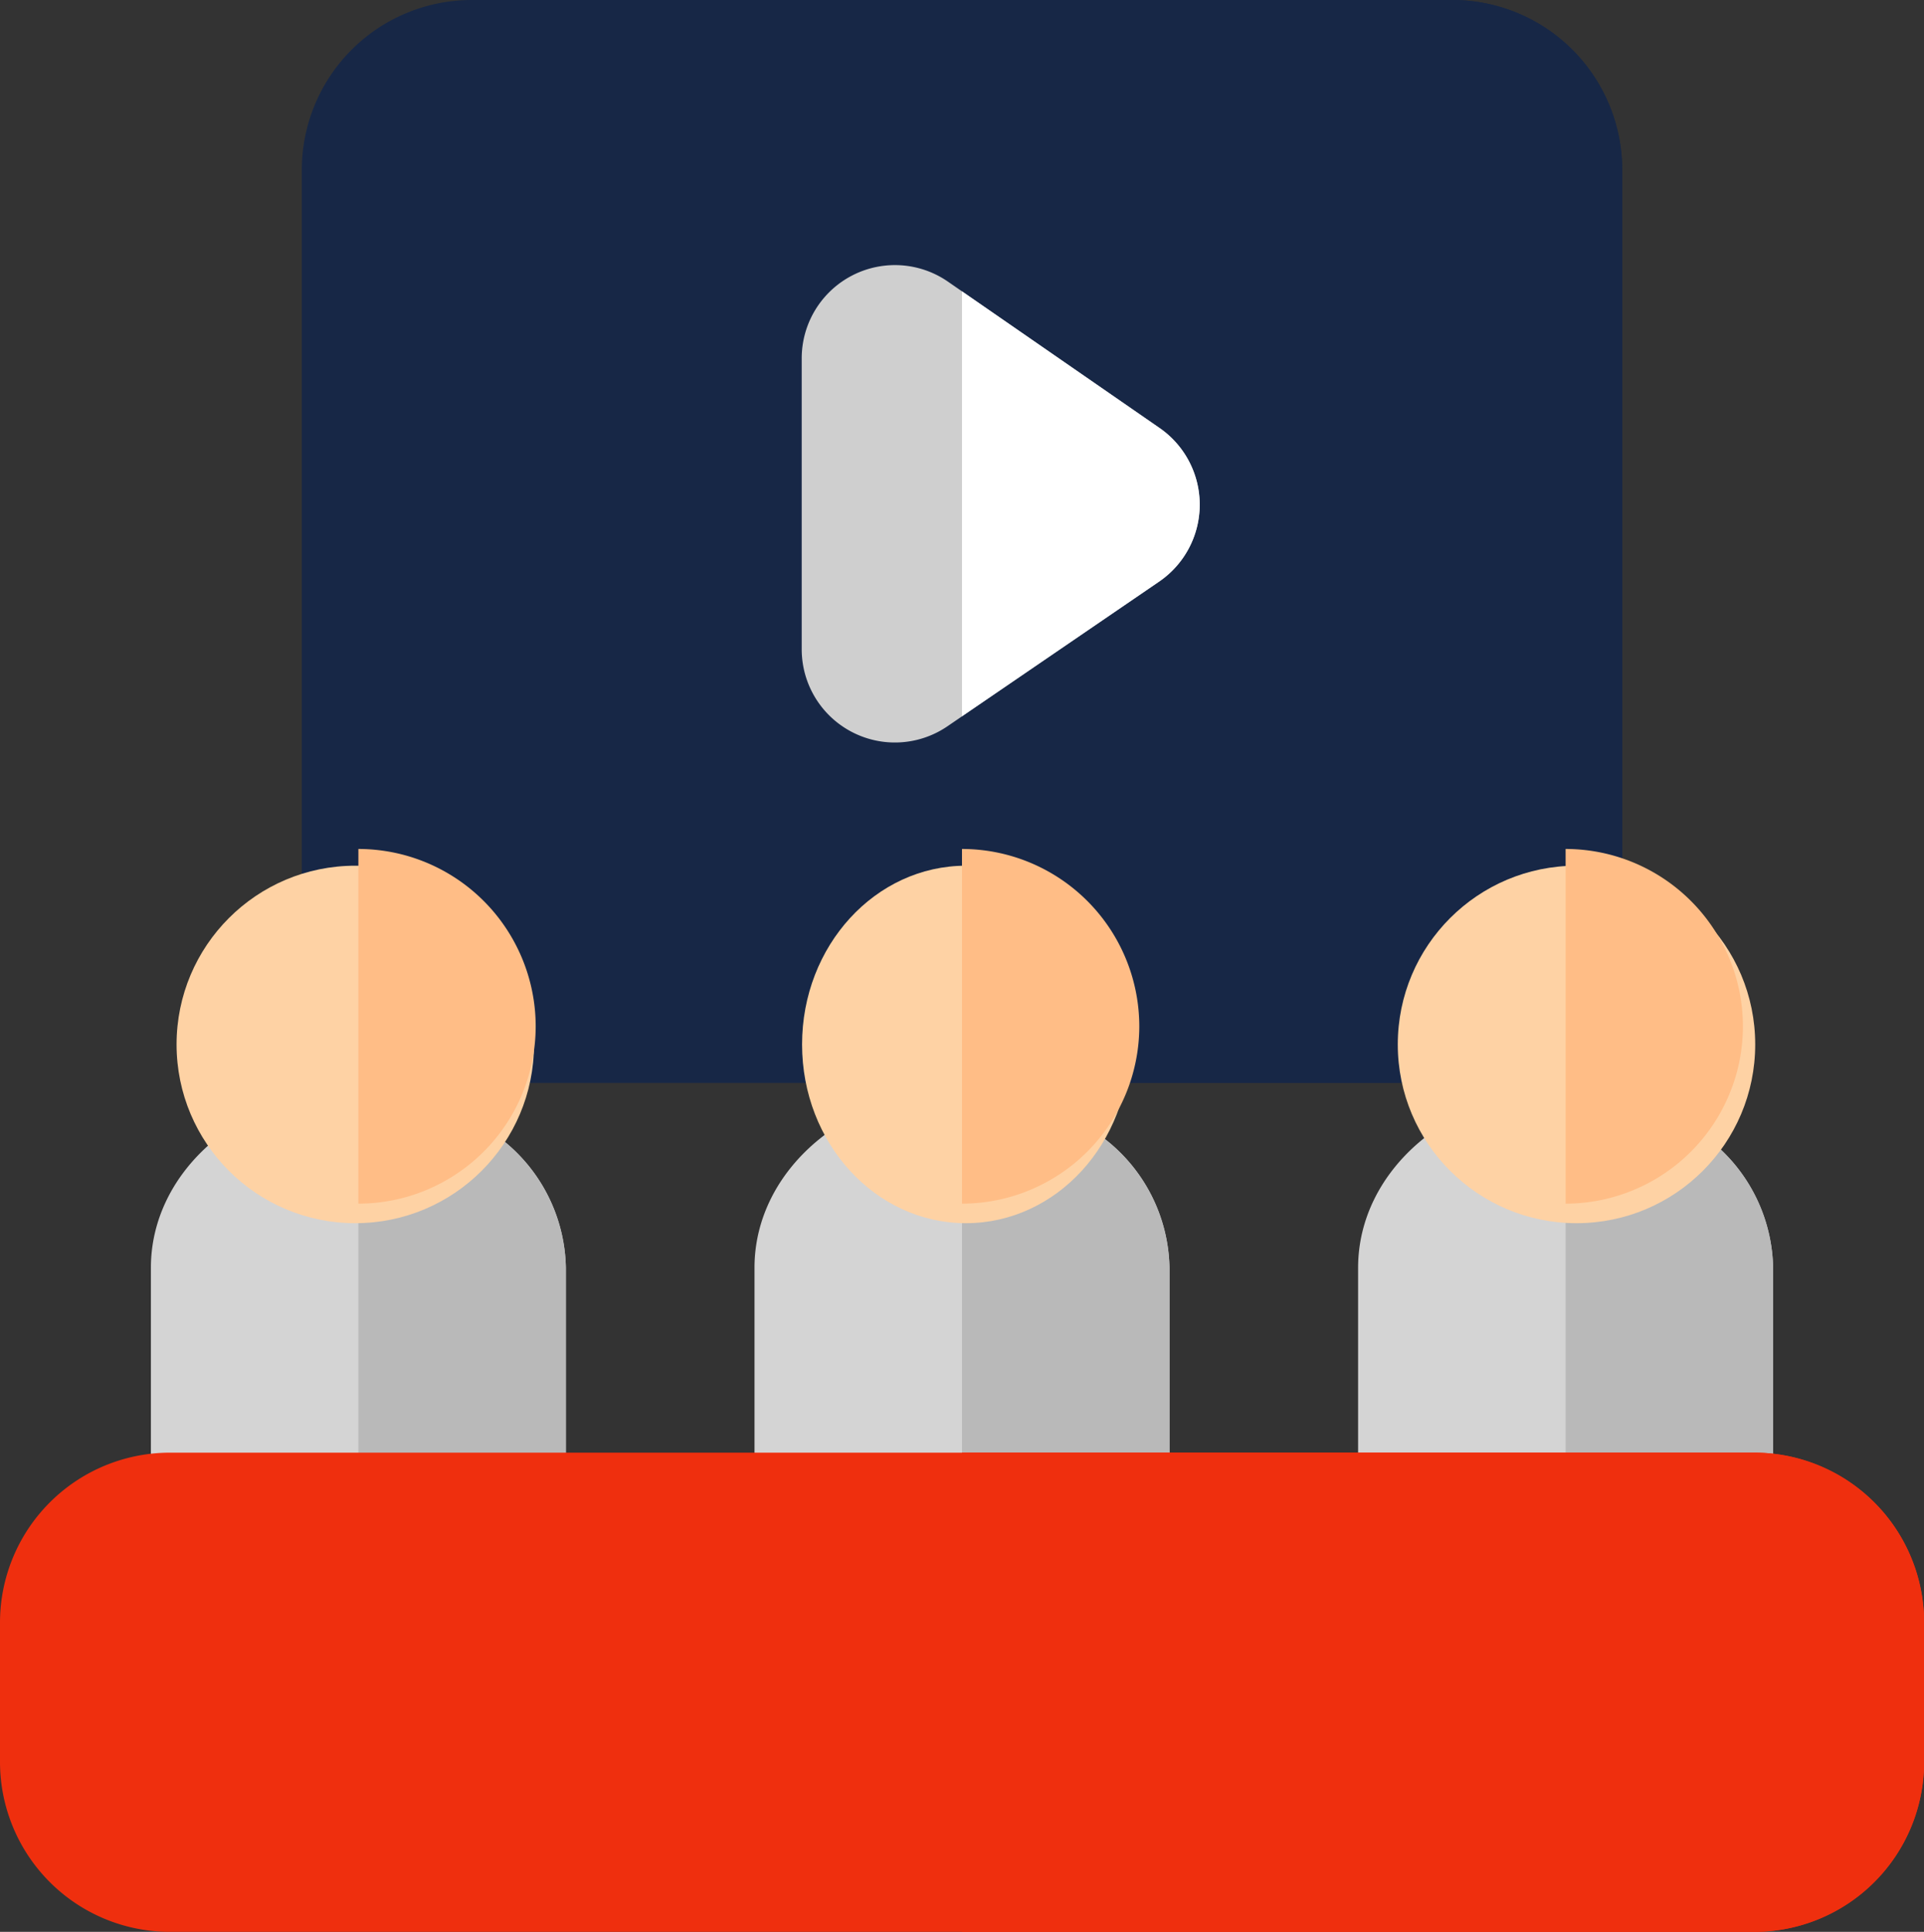 <svg id="online-class" xmlns="http://www.w3.org/2000/svg" width="64.595" height="64.848" viewBox="0 0 64.595 64.848">
  <rect x="0" y="0" width="64.595" height="64.848" fill="#333333" stroke="none"/>
  <path id="Path_12058" data-name="Path 12058" d="M119.63,0H86.7A5.706,5.706,0,0,0,81,5.7V30.651a5.706,5.706,0,0,0,5.7,5.7H119.63a5.706,5.706,0,0,0,5.7-5.7V5.7A5.706,5.706,0,0,0,119.63,0Z" transform="translate(-70.867)" fill="#172746"/>
  <path id="Path_12059" data-name="Path 12059" d="M272.465,0H256V36.35h16.465a5.706,5.706,0,0,0,5.7-5.7V5.7A5.706,5.706,0,0,0,272.465,0Z" transform="translate(-223.703)" fill="#172746"/>
  <path id="Path_12060" data-name="Path 12060" d="M225.533,75.714l-7.1-4.91a3.13,3.13,0,0,0-4.911,2.575v9.76a3.129,3.129,0,0,0,4.9,2.585l7.1-4.85a3.13,3.13,0,0,0,.014-5.159Z" transform="translate(-186.606 -61.349)" fill="#cfcfcf"/>
  <path id="Path_12061" data-name="Path 12061" d="M262.63,81.793,256,77.207V91.472l6.615-4.52a3.13,3.13,0,0,0,.015-5.159Z" transform="translate(-223.703 -67.428)" fill="#fff"/>
  <path id="Path_12062" data-name="Path 12062" d="M372.731,290.607A7.629,7.629,0,0,0,367.966,289c-3.841,0-6.966,2.67-6.966,5.953v8.106a1.9,1.9,0,0,0,1.9,1.9h10.133a1.9,1.9,0,0,0,1.9-1.9v-8.106A5.6,5.6,0,0,0,372.731,290.607Z" transform="translate(-315.404 -252.396)" fill="#d4d4d4"/>
  <path id="Path_12063" data-name="Path 12063" d="M421.066,304.959a1.9,1.9,0,0,0,1.9-1.9v-8.106a5.6,5.6,0,0,0-2.2-4.346A7.63,7.63,0,0,0,416,289v15.959Z" transform="translate(-363.437 -252.396)" fill="#b9b9b9"/>
  <path id="Path_12064" data-name="Path 12064" d="M212.731,290.607A7.63,7.63,0,0,0,207.966,289c-3.841,0-6.966,2.67-6.966,5.953v8.106a1.9,1.9,0,0,0,1.9,1.9h10.133a1.9,1.9,0,0,0,1.9-1.9v-8.106A5.6,5.6,0,0,0,212.731,290.607Z" transform="translate(-175.669 -252.396)" fill="#d4d4d4"/>
  <path id="Path_12065" data-name="Path 12065" d="M261.066,304.959a1.9,1.9,0,0,0,1.9-1.9v-8.106a5.6,5.6,0,0,0-2.2-4.346A7.631,7.631,0,0,0,256,289v15.959Z" transform="translate(-223.703 -252.396)" fill="#b9b9b9"/>
  <path id="Path_12066" data-name="Path 12066" d="M52.731,290.607A7.63,7.63,0,0,0,47.966,289C44.125,289,41,291.67,41,294.953v8.106a1.9,1.9,0,0,0,1.9,1.9H53.032a1.9,1.9,0,0,0,1.9-1.9v-8.106A5.6,5.6,0,0,0,52.731,290.607Z" transform="translate(-35.934 -252.396)" fill="#d4d4d4"/>
  <path id="Path_12067" data-name="Path 12067" d="M101.066,304.959a1.9,1.9,0,0,0,1.9-1.9v-8.106a5.6,5.6,0,0,0-2.2-4.346A7.631,7.631,0,0,0,96,289v15.959Z" transform="translate(-83.968 -252.396)" fill="#b9b9b9"/>
  <path id="Path_12068" data-name="Path 12068" d="M59.9,385H6.7A5.706,5.706,0,0,0,1,390.7v4.686a5.706,5.706,0,0,0,5.7,5.7H59.9a5.706,5.706,0,0,0,5.7-5.7V390.7A5.706,5.706,0,0,0,59.9,385Z" transform="translate(-1 -336.237)" fill="#ef2f0e"/>
  <path id="Path_12069" data-name="Path 12069" d="M282.6,385H256v16.085h26.6a5.706,5.706,0,0,0,5.7-5.7V390.7A5.706,5.706,0,0,0,282.6,385Z" transform="translate(-223.703 -336.237)" fill="#ef2f0e"/>
  <circle id="Ellipse_76" data-name="Ellipse 76" cx="6" cy="6" r="6" transform="translate(46.928 29.06)" fill="#fed2a4"/>
  <path id="Path_12070" data-name="Path 12070" d="M421.953,230.953A5.96,5.96,0,0,0,416,225v11.906A5.96,5.96,0,0,0,421.953,230.953Z" transform="translate(-363.437 -196.502)" fill="#ffbd86"/>
  <ellipse id="Ellipse_77" data-name="Ellipse 77" cx="5.5" cy="6" rx="5.5" ry="6" transform="translate(26.928 29.06)" fill="#fed2a4"/>
  <path id="Path_12071" data-name="Path 12071" d="M261.953,230.953A5.96,5.96,0,0,0,256,225v11.906A5.96,5.96,0,0,0,261.953,230.953Z" transform="translate(-223.703 -196.502)" fill="#ffbd86"/>
  <circle id="Ellipse_78" data-name="Ellipse 78" cx="6" cy="6" r="6" transform="translate(5.928 29.06)" fill="#fed2a4"/>
  <path id="Path_12072" data-name="Path 12072" d="M101.953,230.953A5.96,5.96,0,0,0,96,225v11.906A5.96,5.96,0,0,0,101.953,230.953Z" transform="translate(-83.968 -196.502)" fill="#ffbd86"/>
</svg>
